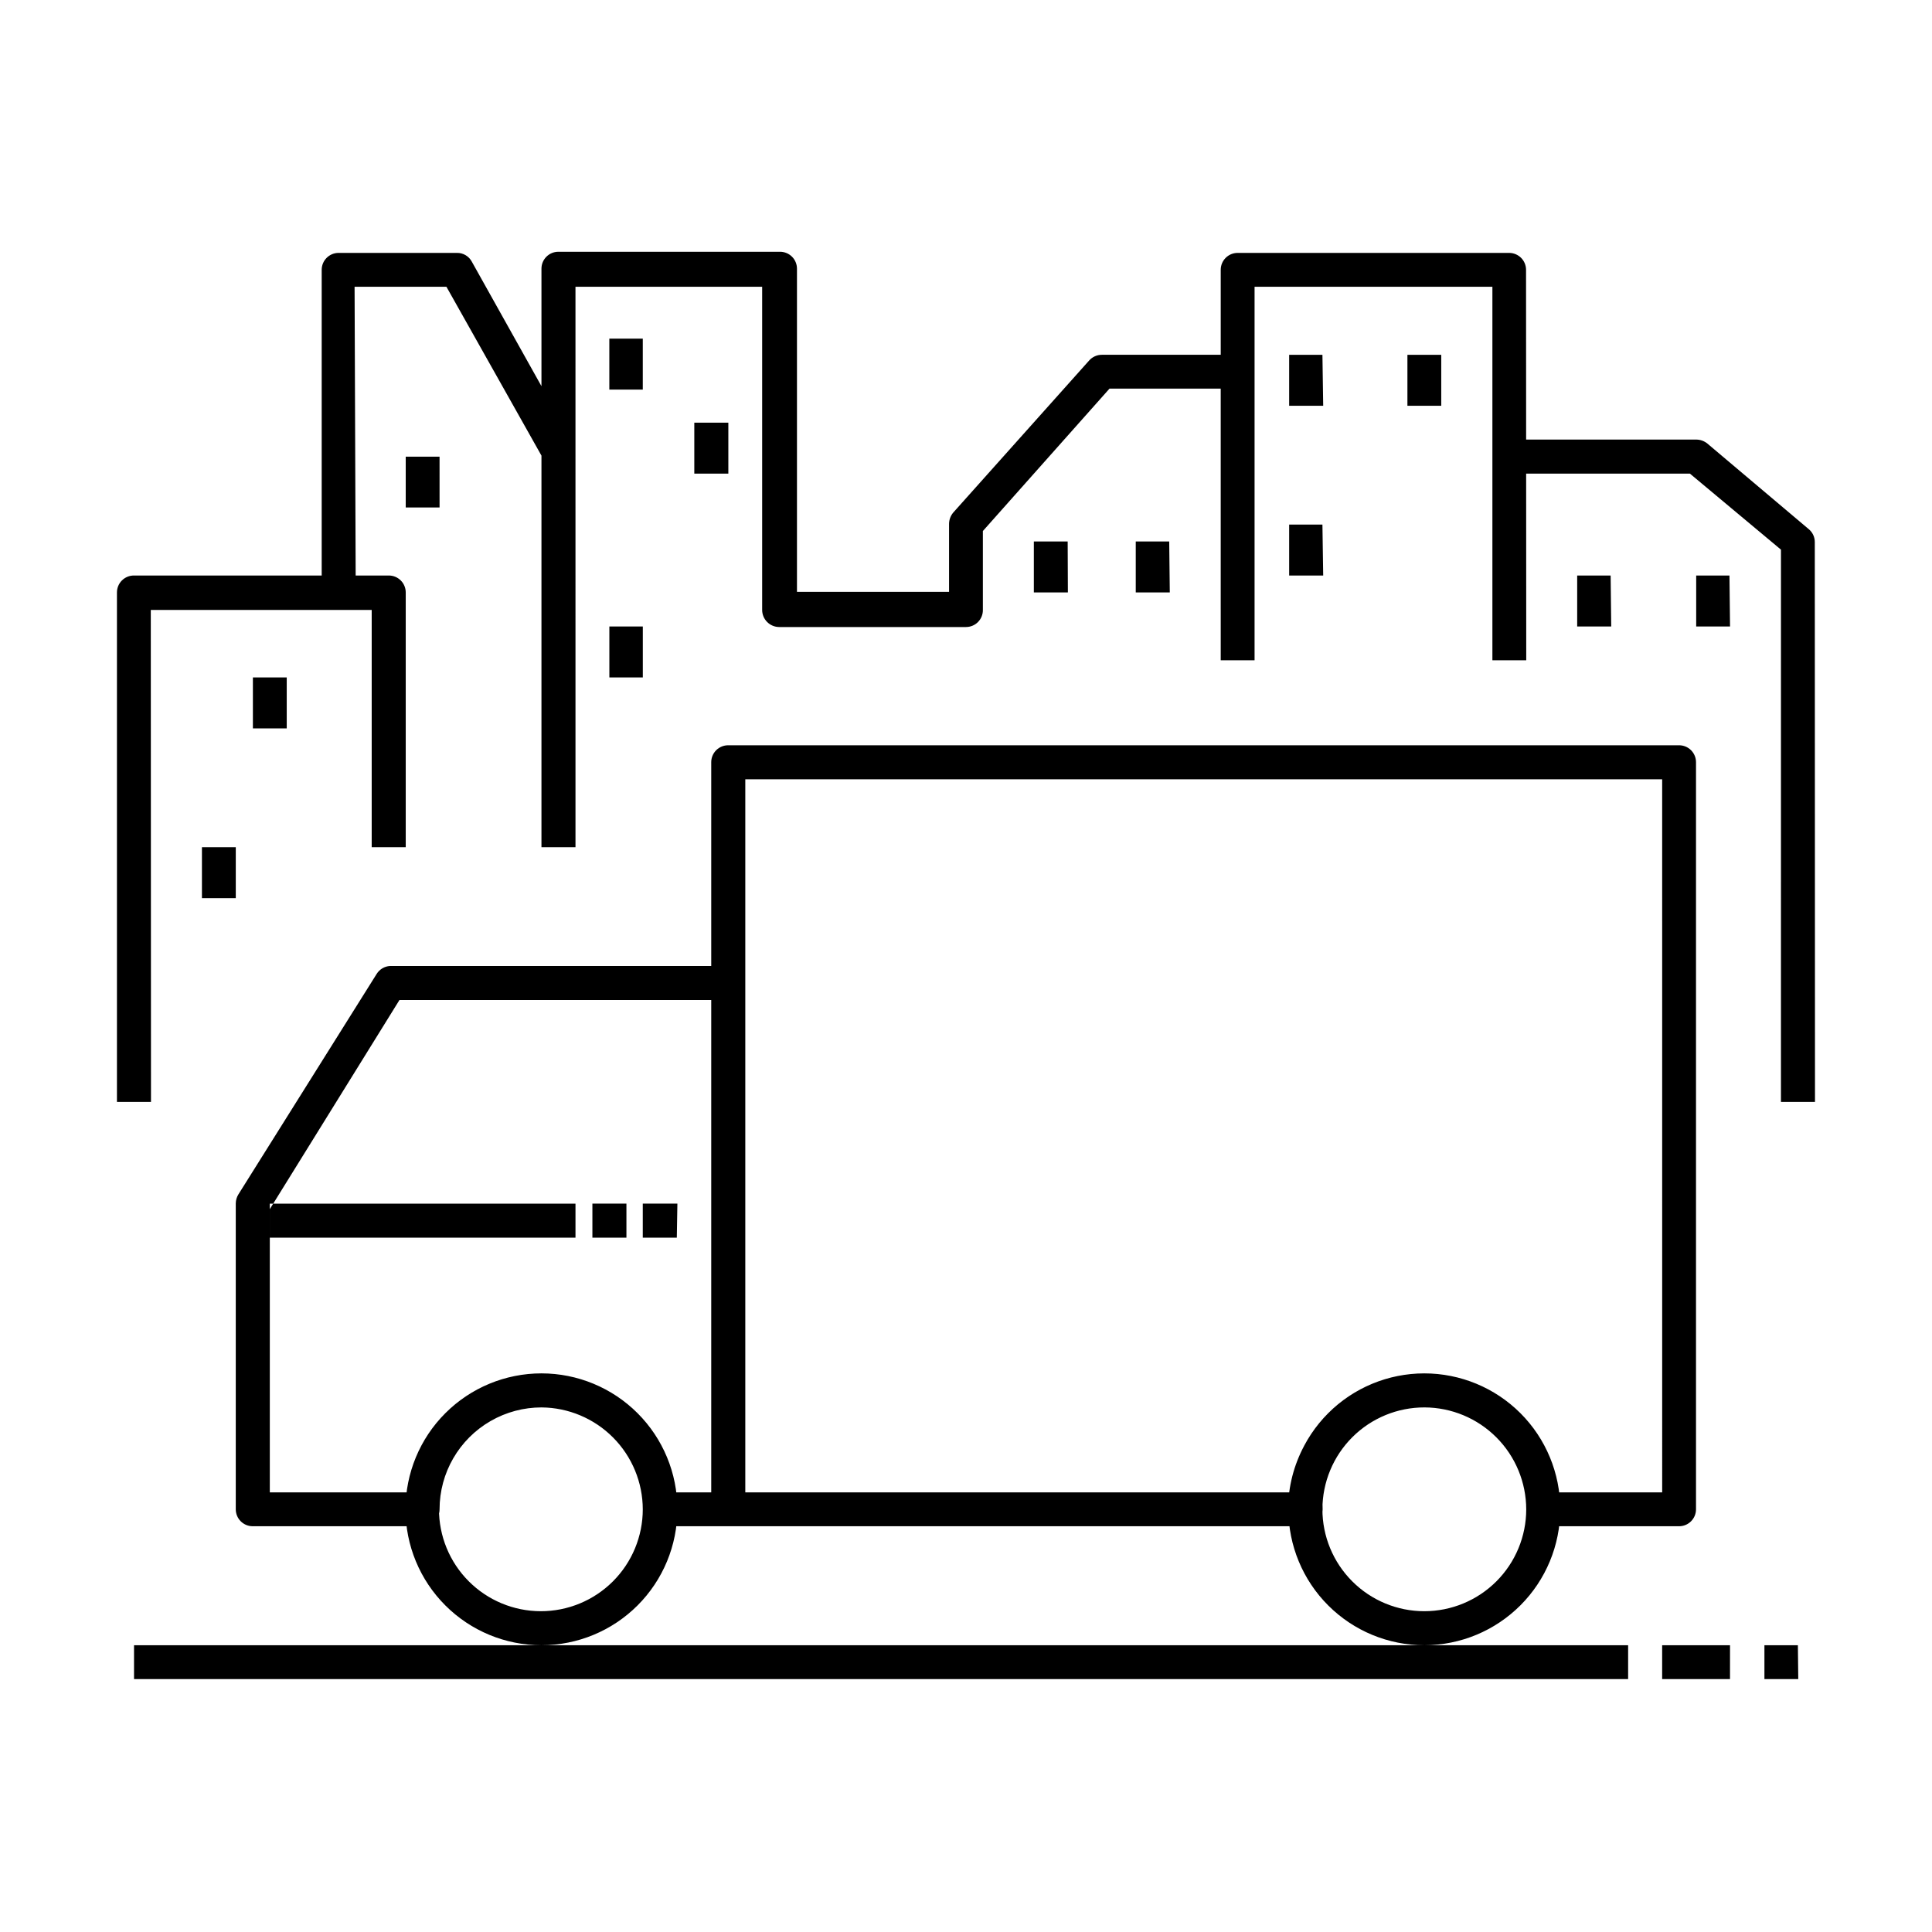 <?xml version="1.0" encoding="UTF-8"?>
<!-- Uploaded to: SVG Repo, www.svgrepo.com, Generator: SVG Repo Mixer Tools -->
<svg fill="#000000" width="800px" height="800px" version="1.1" viewBox="144 144 512 512" xmlns="http://www.w3.org/2000/svg">
 <path d="m337.02 548.47h-18.039c-2.477 0-4.481-2.008-4.481-4.484 0-9.648-5.148-18.562-13.504-23.387-8.355-4.824-18.648-4.824-27.004 0-8.355 4.824-13.504 13.738-13.504 23.387 0 1.188-0.473 2.328-1.312 3.168-0.84 0.844-1.98 1.316-3.172 1.316h-44.988c-1.199 0.012-2.352-0.453-3.203-1.297-0.852-0.844-1.332-1.992-1.332-3.188v-81.062c0.008-0.855 0.254-1.695 0.707-2.418l36.625-58.395c0.766-1.234 2.078-2.023 3.527-2.113h89.68c1.188 0 2.328 0.473 3.168 1.312 0.844 0.84 1.316 1.98 1.316 3.168v139.51c0 1.188-0.473 2.328-1.316 3.168-0.84 0.844-1.98 1.316-3.168 1.316zm-13.805-8.969h9.27v-130.49h-82.625l-34.359 55.418v75.07h36.273c1.52-11.664 8.641-21.852 19.074-27.289 10.434-5.438 22.859-5.438 33.293 0 10.434 5.438 17.551 15.625 19.074 27.289zm265.76 8.969h-35.973c-1.195 0.012-2.352-0.453-3.203-1.297-0.852-0.844-1.328-1.992-1.328-3.188 0.316-7.359-2.383-14.527-7.477-19.844-5.094-5.32-12.141-8.328-19.504-8.328-7.363 0-14.41 3.008-19.504 8.328-5.094 5.316-7.793 12.484-7.477 19.844 0 1.195-0.477 2.344-1.328 3.188-0.852 0.844-2.008 1.309-3.203 1.297h-152.96c-1.199 0.012-2.352-0.453-3.203-1.297-0.852-0.844-1.332-1.992-1.332-3.188v-198c0-1.195 0.48-2.344 1.332-3.188 0.852-0.84 2.004-1.309 3.203-1.293h251.91-0.004c1.199-0.016 2.352 0.453 3.203 1.293 0.852 0.844 1.332 1.992 1.332 3.188v198c0 1.188-0.473 2.328-1.312 3.168-0.84 0.844-1.98 1.316-3.172 1.316zm-31.738-8.969h27.258l-0.004-188.98h-242.98v188.98h144.14c1.523-11.664 8.645-21.852 19.074-27.289 10.434-5.438 22.863-5.438 33.293 0 10.434 5.438 17.555 15.625 19.074 27.289zm-337.25-215.98h-8.969v13.504h8.969zm-13.504 44.988-8.969 0.004v13.504h8.969zm107.87-58.488h-8.867v13.504l8.867-0.004zm139.5-22.52-8.867-0.004v13.504h9.02zm148.47 9.02-8.816-0.004v13.504h8.969zm-31.488 0-8.867-0.004v13.504h9.02zm-44.891-58.496h-8.965v13.504h8.965zm-31.488 44.988-8.816 0.004v13.504h9.02zm-67.512 4.484h-8.965v13.504h9.02zm67.512-49.473h-8.816v13.504h9.02zm-157.44 17.984h-9.02v13.504h9.02zm-22.672-22.266h-8.867v13.504l8.867-0.004zm-53.859 31.285h-8.965v13.453h8.969zm36.023 197.95h-81.012v9.02l81.012-0.004zm278.96 117.03h-395.95v8.969h395.95zm27.004 0h-17.988v8.969h17.984zm17.984 0h-8.867v8.969h8.969zm-323.95-360.02h49.473v85.648c0 2.504 2.031 4.531 4.535 4.531h49.477c1.195 0 2.344-0.477 3.188-1.328 0.844-0.852 1.309-2.008 1.293-3.203v-20.91l33.555-37.734h29.473v58.492h8.969v-62.977c0-1.188-0.473-2.328-1.312-3.172-0.84-0.84-1.98-1.312-3.172-1.312h-35.973c-1.289-0.004-2.519 0.547-3.375 1.512l-36.023 40.305c-0.711 0.848-1.102 1.918-1.105 3.023v17.984h-40.305v-85.648 0.004c0-1.191-0.473-2.332-1.312-3.172-0.844-0.84-1.984-1.312-3.172-1.312h-58.746c-2.477 0-4.484 2.008-4.484 4.484v153.31h9.02zm251.91-4.484c0-1.191-0.473-2.332-1.312-3.172-0.844-0.84-1.984-1.312-3.172-1.312h-71.945c-2.477 0-4.484 2.008-4.484 4.484v103.48h8.969v-98.996h63.027v98.996h8.969zm-310.45 4.484h24.336l25.746 45.746 7.809-4.434-26.855-48.016c-0.777-1.41-2.266-2.281-3.879-2.266h-31.387c-2.477 0-4.484 2.008-4.484 4.484v85.648h9.02zm-54.008 85.648h58.543v62.875h9.02v-67.512c0-1.199-0.48-2.348-1.332-3.188-0.852-0.844-2.004-1.309-3.203-1.297h-67.461c-1.199-0.012-2.352 0.453-3.203 1.297-0.852 0.84-1.332 1.988-1.332 3.188v135.02h9.02zm440.98-17.984v-0.004c0.004-1.324-0.59-2.582-1.613-3.426l-26.852-22.672c-0.812-0.664-1.824-1.035-2.871-1.059h-49.625v9.02h47.863l24.133 20.152-0.004 146.36h9.02zm-314.93 175.32h-9.02v9.02h9.02zm13.504 0h-9.172v9.02h9.02zm-36.027 117.03c-9.551 0-18.715-3.793-25.469-10.551-6.758-6.754-10.551-15.918-10.551-25.469 0-9.555 3.793-18.719 10.551-25.473 6.754-6.754 15.918-10.551 25.469-10.551 9.555 0 18.719 3.797 25.473 10.551 6.758 6.754 10.551 15.918 10.551 25.473 0 9.551-3.793 18.715-10.551 25.469-6.754 6.758-15.918 10.551-25.473 10.551zm0-63.027v0.004c-7.168-0.043-14.062 2.773-19.156 7.82-5.094 5.047-7.969 11.91-7.996 19.082-0.027 7.168 2.797 14.059 7.856 19.141 5.055 5.086 11.926 7.949 19.098 7.965 7.168 0.012 14.051-2.828 19.125-7.891 5.078-5.066 7.93-11.945 7.93-19.113-0.016-7.133-2.844-13.973-7.871-19.027-5.027-5.059-11.852-7.926-18.984-7.977zm234.02 63.027c-9.555 0.016-18.727-3.769-25.492-10.52-6.766-6.75-10.57-15.91-10.578-25.469-0.008-9.555 3.781-18.723 10.531-25.484 6.754-6.766 15.918-10.566 25.473-10.57 9.559-0.004 18.723 3.789 25.484 10.543 6.758 6.758 10.555 15.922 10.555 25.48-0.012 9.539-3.805 18.688-10.547 25.438-6.742 6.75-15.883 10.559-25.426 10.582zm0-63.027v0.004c-7.164-0.016-14.039 2.82-19.113 7.879-5.074 5.059-7.93 11.926-7.941 19.09-0.008 7.164 2.832 14.039 7.894 19.109 5.059 5.074 11.93 7.926 19.094 7.93 7.164 0.004 14.039-2.84 19.105-7.902 5.07-5.066 7.918-11.938 7.918-19.102-0.016-7.148-2.856-14.004-7.906-19.062-5.051-5.062-11.898-7.918-19.051-7.941z"/>
</svg>